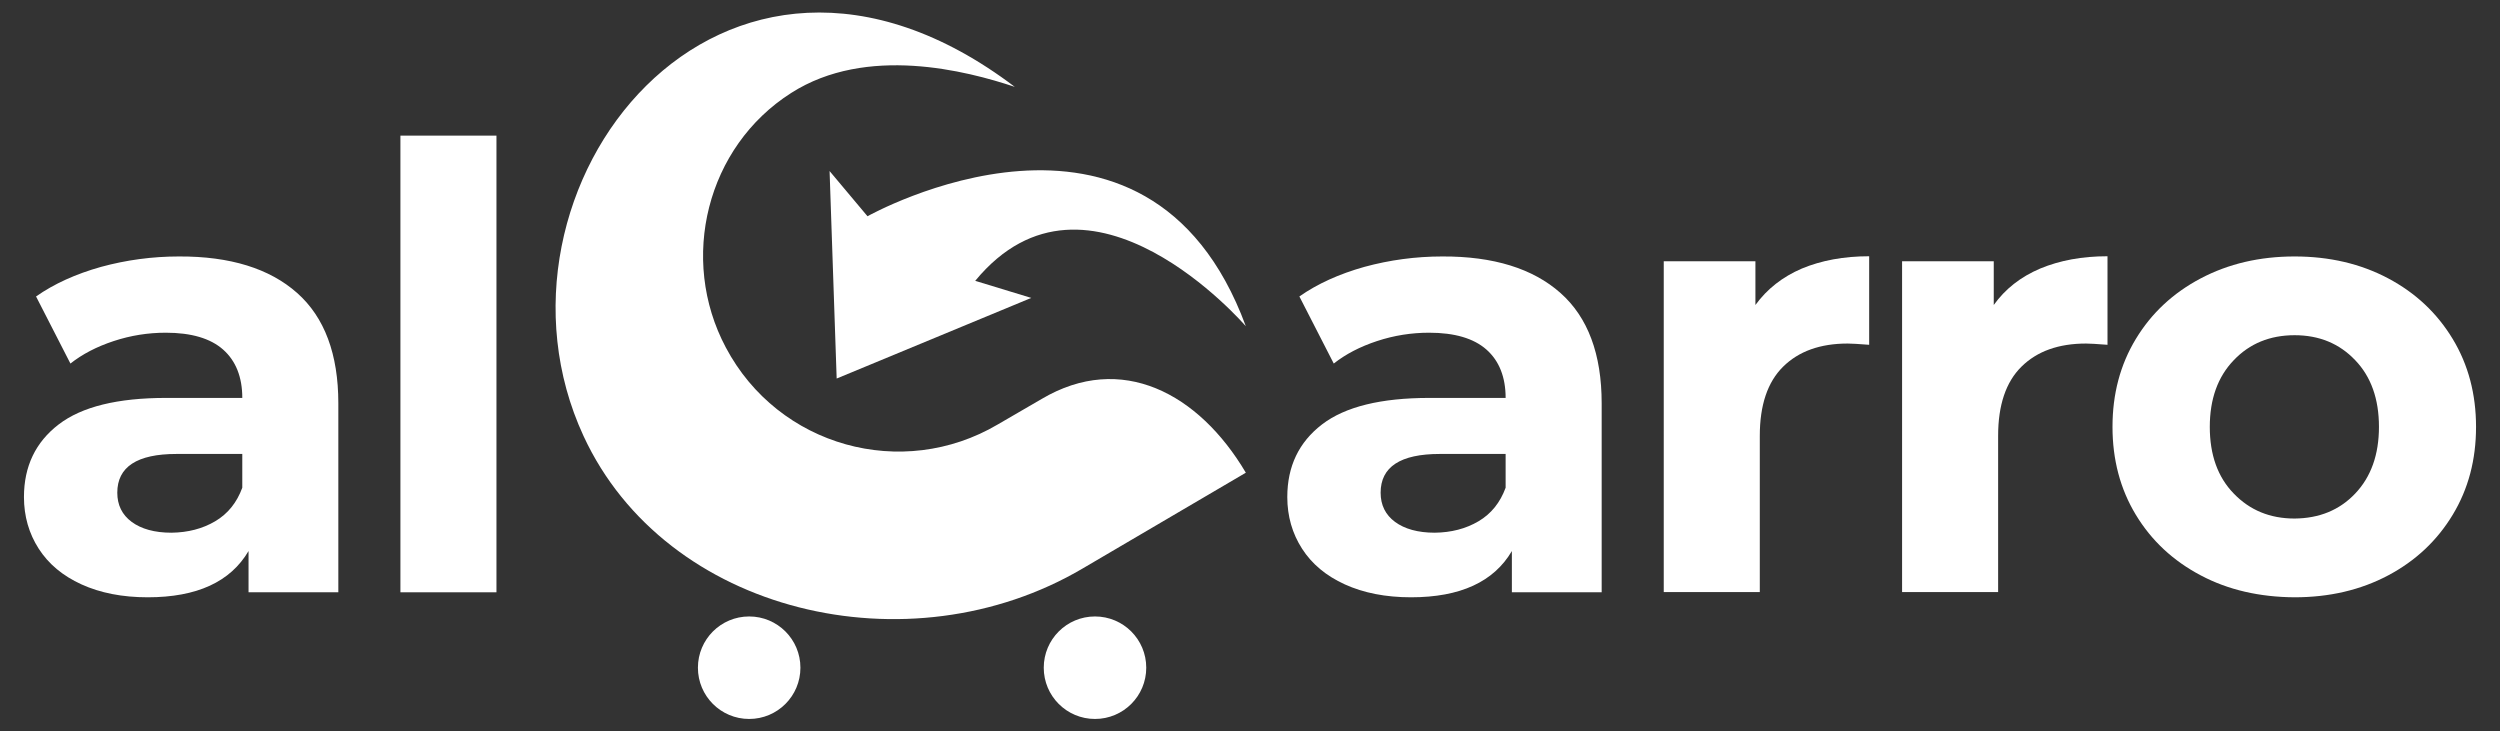 <?xml version="1.0" encoding="utf-8"?>
<!-- Generator: Adobe Illustrator 24.2.1, SVG Export Plug-In . SVG Version: 6.00 Build 0)  -->
<svg version="1.1" id="Capa_1" xmlns="http://www.w3.org/2000/svg" xmlns:xlink="http://www.w3.org/1999/xlink" x="0px" y="0px"
	 viewBox="0 0 120 35.11" style="enable-background:new 0 0 120 35.11;" xml:space="preserve">
<rect x="0" y="0" width="120" height="35.11" fill="#333333" stroke="none"/>
<style type="text/css">
	.st0{fill:#FFFFFF;}
</style>
<g>
	<g>
		<g>
			<path class="st0" d="M14.26,14.06c1.32,1.17,1.98,2.94,1.98,5.3v9.07h-4.31v-1.98c-0.87,1.48-2.48,2.22-4.84,2.22
				c-1.22,0-2.28-0.21-3.18-0.62c-0.9-0.41-1.58-0.98-2.05-1.71c-0.47-0.73-0.71-1.56-0.71-2.48c0-1.48,0.56-2.64,1.67-3.49
				c1.11-0.85,2.83-1.27,5.15-1.27h3.66c0-1-0.31-1.78-0.92-2.32c-0.61-0.54-1.53-0.81-2.75-0.81c-0.85,0-1.68,0.13-2.5,0.4
				c-0.82,0.27-1.51,0.63-2.08,1.08l-1.65-3.22c0.87-0.61,1.91-1.08,3.12-1.42c1.21-0.33,2.46-0.5,3.74-0.5
				C11.05,12.3,12.94,12.89,14.26,14.06z M10.33,25.02c0.61-0.36,1.04-0.9,1.3-1.61v-1.62H8.47c-1.89,0-2.84,0.62-2.84,1.86
				c0,0.59,0.23,1.06,0.69,1.4c0.46,0.34,1.1,0.52,1.91,0.52C9.02,25.56,9.72,25.38,10.33,25.02z"/>
			<path class="st0" d="M19.22,6.51h4.61v21.92h-4.61V6.51z"/>
			<path class="st0" d="M74.9,14.06c1.32,1.17,1.98,2.94,1.98,5.3v9.07h-4.31v-1.98c-0.87,1.48-2.48,2.22-4.84,2.22
				c-1.22,0-2.28-0.21-3.18-0.62c-0.9-0.41-1.58-0.98-2.05-1.71c-0.47-0.73-0.71-1.56-0.71-2.48c0-1.48,0.56-2.64,1.67-3.49
				c1.11-0.85,2.83-1.27,5.15-1.27h3.66c0-1-0.31-1.78-0.92-2.32c-0.61-0.54-1.53-0.81-2.75-0.81c-0.85,0-1.68,0.13-2.5,0.4
				c-0.82,0.27-1.51,0.63-2.08,1.08l-1.65-3.22c0.87-0.61,1.91-1.08,3.12-1.42c1.21-0.33,2.46-0.5,3.74-0.5
				C71.69,12.3,73.58,12.89,74.9,14.06z M70.97,25.02c0.61-0.36,1.04-0.9,1.3-1.61v-1.62h-3.16c-1.89,0-2.84,0.62-2.84,1.86
				c0,0.59,0.23,1.06,0.69,1.4c0.46,0.34,1.1,0.52,1.91,0.52C69.66,25.56,70.36,25.38,70.97,25.02z"/>
			<path class="st0" d="M86.49,12.89c0.94-0.39,2.01-0.59,3.23-0.59v4.25c-0.51-0.04-0.86-0.06-1.03-0.06
				c-1.32,0-2.35,0.37-3.1,1.11c-0.75,0.74-1.12,1.85-1.12,3.32v7.5h-4.61V12.54h4.4v2.1C84.82,13.87,85.56,13.29,86.49,12.89z"/>
			<path class="st0" d="M97.93,12.89c0.94-0.39,2.01-0.59,3.23-0.59v4.25c-0.51-0.04-0.86-0.06-1.03-0.06
				c-1.32,0-2.35,0.37-3.1,1.11c-0.75,0.74-1.12,1.85-1.12,3.32v7.5h-4.61V12.54h4.4v2.1C96.25,13.87,96.99,13.29,97.93,12.89z"/>
			<path class="st0" d="M105.64,27.62c-1.33-0.7-2.37-1.67-3.12-2.91c-0.75-1.24-1.12-2.65-1.12-4.22c0-1.58,0.37-2.98,1.12-4.22
				c0.75-1.24,1.79-2.21,3.12-2.91c1.33-0.7,2.83-1.05,4.5-1.05c1.67,0,3.17,0.35,4.49,1.05c1.32,0.7,2.35,1.67,3.1,2.91
				c0.75,1.24,1.12,2.65,1.12,4.22c0,1.58-0.37,2.98-1.12,4.22c-0.75,1.24-1.78,2.21-3.1,2.91c-1.32,0.7-2.82,1.05-4.49,1.05
				C108.47,28.66,106.96,28.32,105.64,27.62z M113.05,23.69c0.76-0.8,1.14-1.87,1.14-3.2c0-1.34-0.38-2.41-1.14-3.2
				c-0.76-0.8-1.73-1.2-2.91-1.2c-1.18,0-2.16,0.4-2.92,1.2c-0.77,0.8-1.15,1.87-1.15,3.2c0,1.34,0.38,2.41,1.15,3.2
				c0.77,0.8,1.74,1.2,2.92,1.2C111.32,24.88,112.29,24.49,113.05,23.69z"/>
		</g>
	</g>
	<path class="st0" d="M39.82,8.21l1.82,2.17c0,0,13.43-7.55,18.16,5.28c0,0-7.55-8.78-12.99-2.18l2.69,0.82l-9.34,3.87L39.82,8.21z"
		/>
	<g>
		<path class="st0" d="M38.42,32.05c0,1.36-1.1,2.46-2.46,2.46c-1.36,0-2.46-1.1-2.46-2.46c0-1.36,1.1-2.46,2.46-2.46
			C37.32,29.59,38.42,30.69,38.42,32.05z"/>
		<g>
			<g>
				<path class="st0" d="M55.02,32.05c0,1.36-1.1,2.46-2.46,2.46c-1.36,0-2.46-1.1-2.46-2.46c0-1.36,1.1-2.46,2.46-2.46
					C53.92,29.59,55.02,30.69,55.02,32.05z"/>
			</g>
		</g>
		<path id="XMLID_7_" class="st0" d="M51.98,27.28c-8.35,4.93-20.03,2.17-23.97-6.35C22.55,9.13,34.6-6.53,48.71,4.17
			C46.4,3.4,41.6,2.15,37.98,4.46c-4.06,2.58-5.4,7.97-3.14,12.22c2.52,4.76,8.47,6.4,13.06,3.69l2.1-1.22
			c3.82-2.26,7.54-0.28,9.8,3.54l0,0L51.98,27.28z"/>
	</g>
	<path id="XMLID_3_" class="st0" d="M44.79,5.42l0.05,0l0,0C44.82,5.42,44.8,5.42,44.79,5.42z"/>
</g>
</svg>
